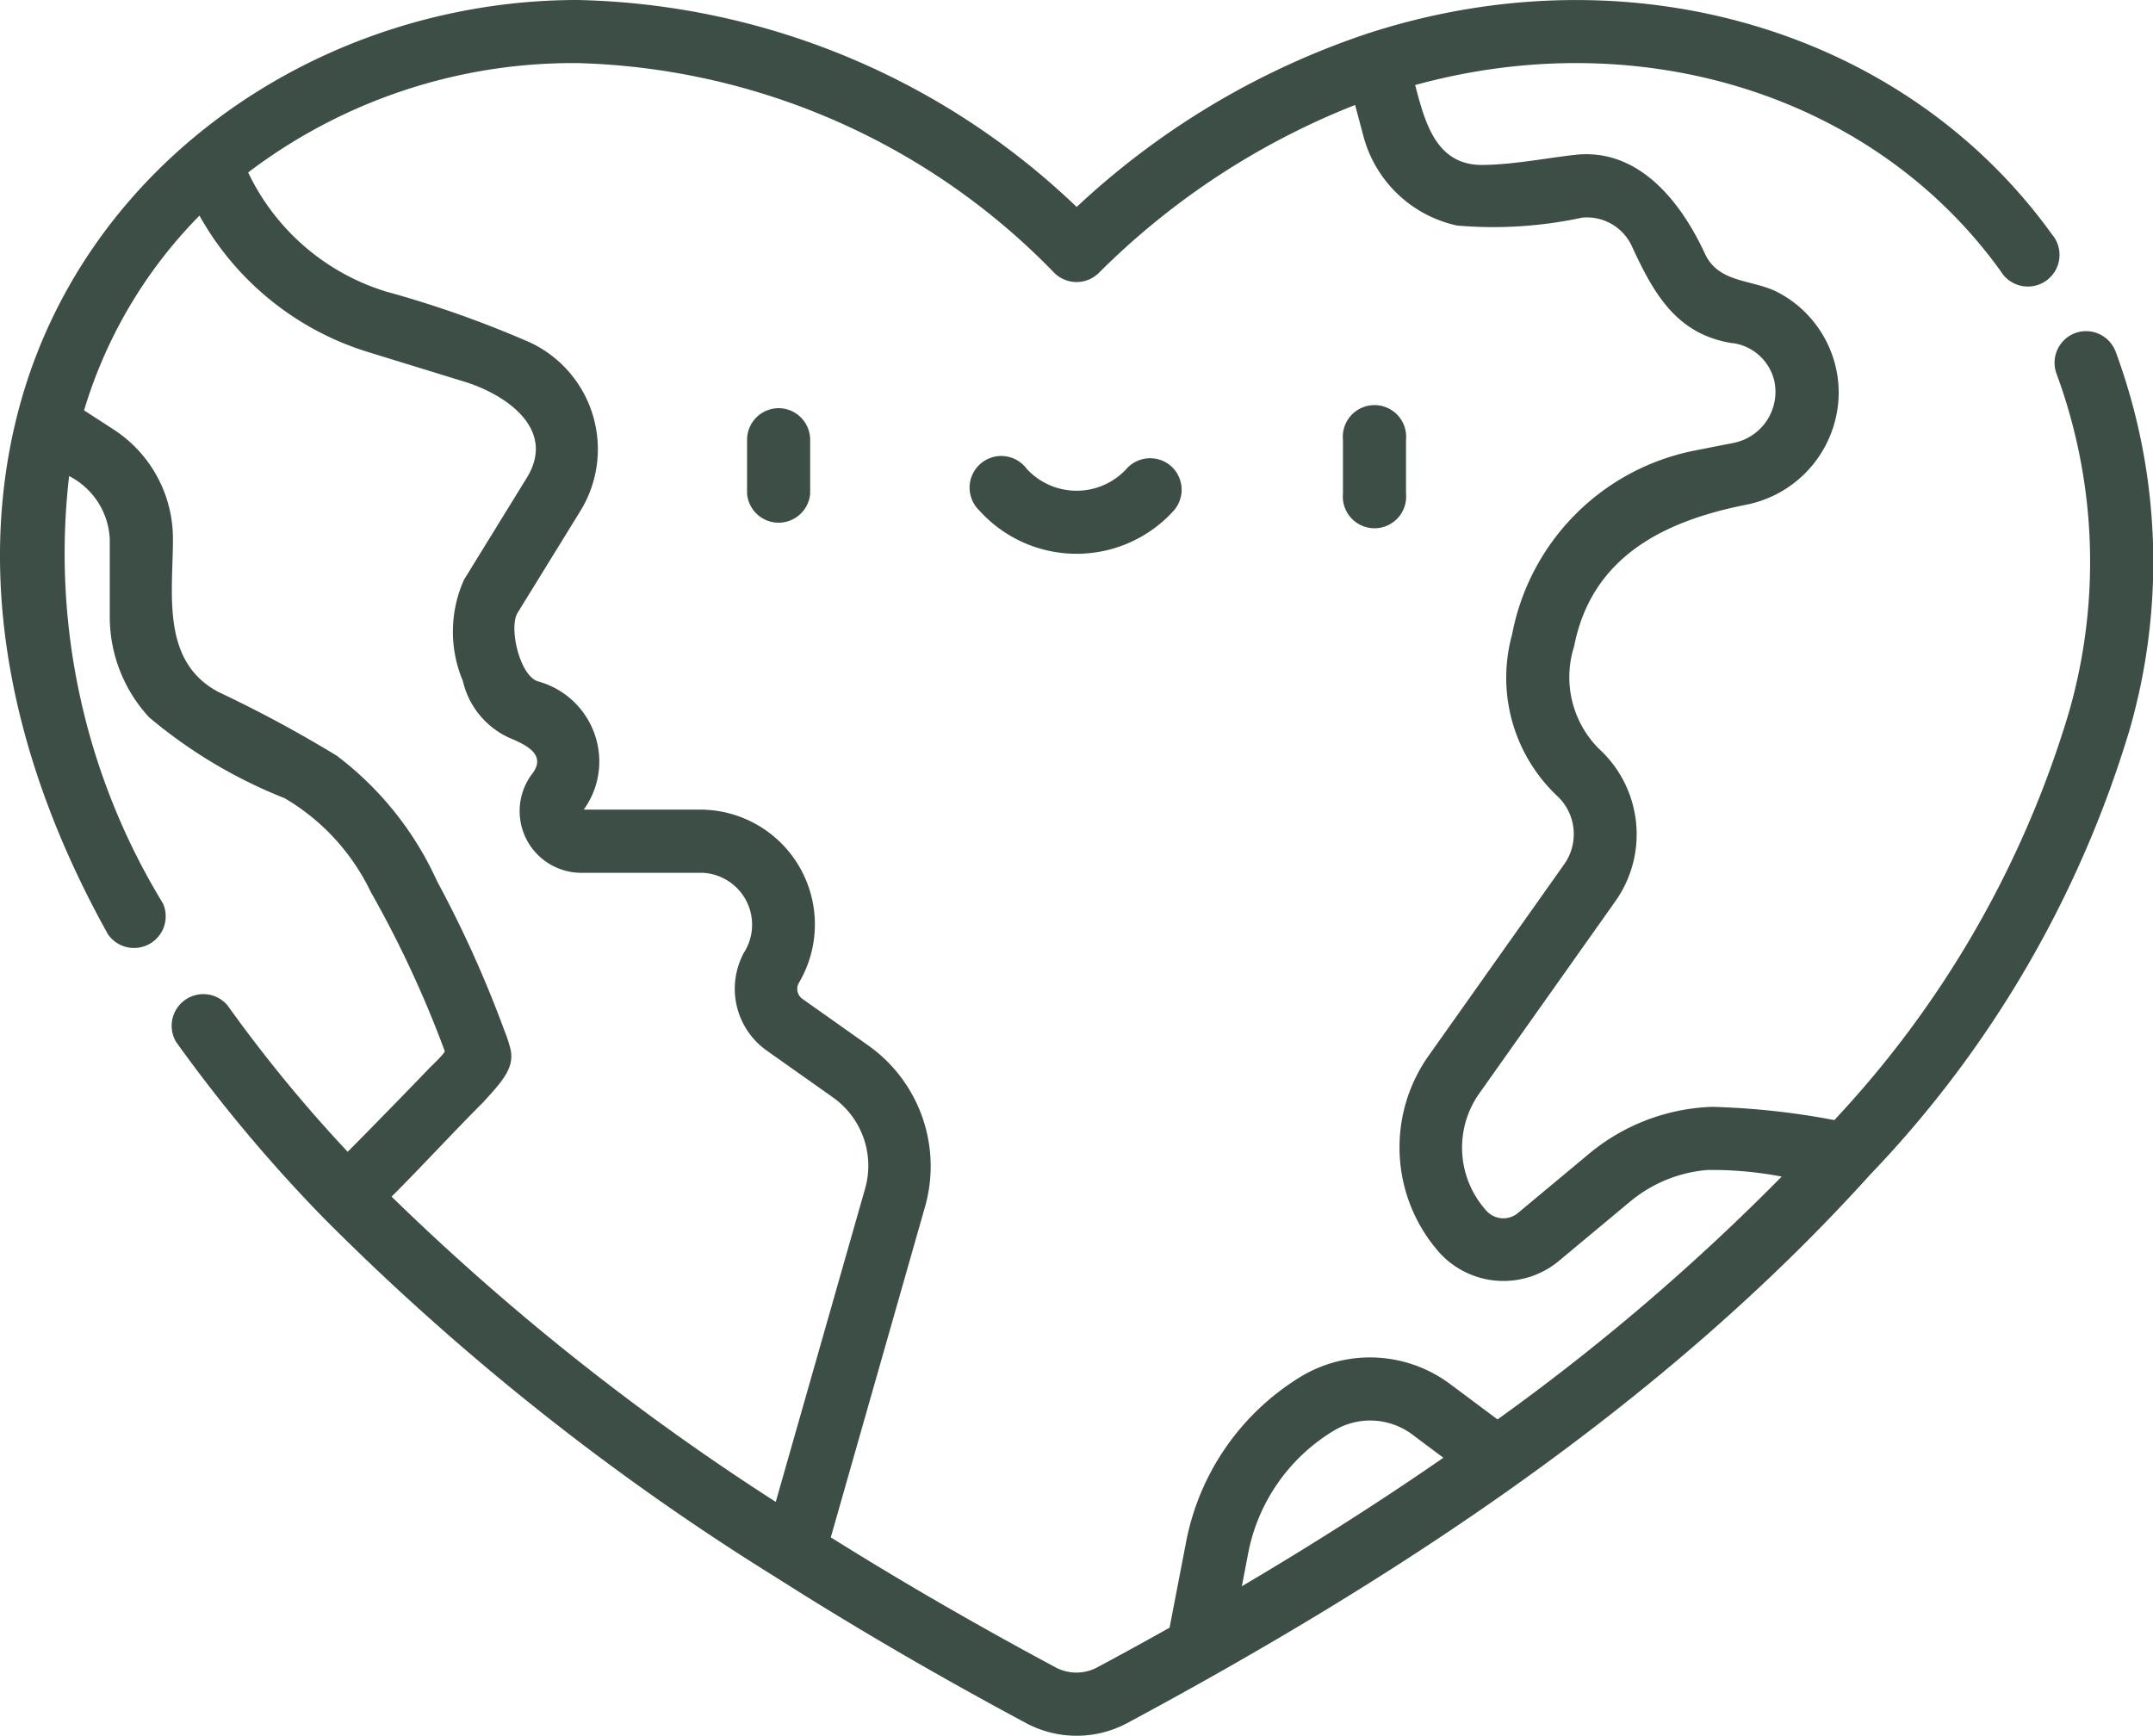 <svg xmlns="http://www.w3.org/2000/svg" width="54.391" height="43.854" viewBox="0 0 54.391 43.854"><defs><style>.a{fill:#3c4e46;}</style></defs><g transform="translate(0 0)"><path class="a" d="M178.484,97.578a.8.8,0,0,0-.8.8v1.362a.8.8,0,0,0,1.594,0V98.375A.8.8,0,0,0,178.484,97.578Zm0,0" transform="translate(-158.811 -87.265)"/><path class="a" d="M320.953,98.375a.8.8,0,1,0-1.593,0v1.362a.8.8,0,1,0,1.593,0Zm0,0" transform="translate(-285.433 -87.265)"/><path class="a" d="M236.076,109.7a.8.8,0,0,0-1.124.076,1.713,1.713,0,0,1-2.515,0,.8.8,0,1,0-1.2,1.049,3.307,3.307,0,0,0,4.914,0A.8.8,0,0,0,236.076,109.7Zm0,0" transform="translate(-206.496 -97.927)"/><path class="a" d="M52.41,8.921a.8.8,0,0,0-.452,1.032,13.748,13.748,0,0,1,.3,8.574A25.882,25.882,0,0,1,46.34,28.8a19.126,19.126,0,0,0-3.082-.335,5.128,5.128,0,0,0-3.1,1.174l-1.815,1.512a.574.574,0,0,1-.782-.05,2.374,2.374,0,0,1-.193-2.971l3.454-4.878a2.927,2.927,0,0,0-.432-3.837,2.56,2.56,0,0,1-.624-2.581c.442-2.281,2.293-3.176,4.35-3.582a2.9,2.9,0,0,0,2.335-2.84,2.868,2.868,0,0,0-1.538-2.527c-.637-.331-1.493-.222-1.84-.972-.608-1.315-1.675-2.683-3.289-2.5-.763.087-1.552.245-2.319.255-1.2.016-1.468-1.1-1.715-2.019,5.725-1.574,11.6.265,14.792,4.7a.8.8,0,1,0,1.293-.932C48.1,1.232,41.144-.805,34.533,1.352A20.035,20.035,0,0,0,27.2,5.729,18.8,18.8,0,0,0,14.593.5C8.127.5,2.029,4.621.426,11.025c-1.011,4.04-.215,8.562,2.3,13.078a.8.8,0,0,0,1.392-.775,16.977,16.977,0,0,1-2.372-10.8,1.885,1.885,0,0,1,1.027,1.593v1.956a3.743,3.743,0,0,0,.993,2.545,12.39,12.39,0,0,0,3.427,2.046,5.5,5.5,0,0,1,2.171,2.362,27.573,27.573,0,0,1,1.871,4.024c.018.049-.359.4-.4.445-.159.173-2.046,2.108-2.053,2.1a36.088,36.088,0,0,1-3.036-3.7.8.8,0,0,0-1.3.922,38.392,38.392,0,0,0,3.747,4.47,62.97,62.97,0,0,0,11.444,9.083c1.949,1.24,4.065,2.472,6.288,3.663a2.711,2.711,0,0,0,2.547,0c6.84-3.673,13.538-8.06,18.774-13.859A27.762,27.762,0,0,0,53.8,18.937a15.325,15.325,0,0,0-.357-9.564A.8.8,0,0,0,52.41,8.921ZM9.9,30.726c.778-.778,1.523-1.592,2.3-2.37.5-.545.795-.874.7-1.338a3.557,3.557,0,0,0-.159-.484,29.041,29.041,0,0,0-1.7-3.771,8.224,8.224,0,0,0-2.533-3.169,31.874,31.874,0,0,0-2.984-1.608c-1.465-.77-1.155-2.492-1.155-3.868a3.289,3.289,0,0,0-1.5-2.767l-.745-.483A11.835,11.835,0,0,1,5.039,5.948l.01.017A7.348,7.348,0,0,0,9.271,9.386l2.466.759c1.025.316,2.335,1.187,1.571,2.428l-1.586,2.574a3.211,3.211,0,0,0-.029,2.557,2.09,2.09,0,0,0,1.22,1.457c.355.151.9.4.539.88a1.559,1.559,0,0,0,1.235,2.511h3.066A1.313,1.313,0,0,1,18.774,24.6l0,.008-.012.024a1.914,1.914,0,0,0,.6,2.406l1.683,1.19a2.113,2.113,0,0,1,.811,2.3l-2,7.013-.258.905a61.371,61.371,0,0,1-9.7-7.707Zm21.473,9.849.161-.838a4.64,4.64,0,0,1,2.178-3.1,1.777,1.777,0,0,1,1.958.1l.794.594C34.884,38.425,33.179,39.511,31.377,40.575Zm6.457-4.214-1.206-.9a3.387,3.387,0,0,0-3.728-.2,6.28,6.28,0,0,0-2.927,4.173l-.422,2.19c-.592.333-1.208.671-1.834,1.006a1.116,1.116,0,0,1-1.04,0c-2-1.071-3.909-2.176-5.685-3.288l2.388-8.378a3.741,3.741,0,0,0-1.424-4.038l-1.684-1.191a.308.308,0,0,1-.084-.406,2.9,2.9,0,0,0-2.438-4.373h-3a2.067,2.067,0,0,0,.394-1.216A2.1,2.1,0,0,0,13.6,17.718c-.467-.127-.754-1.361-.524-1.735l1.586-2.573A2.979,2.979,0,0,0,13.4,9.157,26.934,26.934,0,0,0,9.741,7.863,5.72,5.72,0,0,1,6.311,4.943l-.042-.086a13.572,13.572,0,0,1,8.324-2.763A17.411,17.411,0,0,1,26.641,7.4a.8.8,0,0,0,1.114,0,19.009,19.009,0,0,1,6.479-4.248l.217.813A3.133,3.133,0,0,0,36.818,6.2l.012,0A10.632,10.632,0,0,0,39.964,6a1.247,1.247,0,0,1,1.255.707c.551,1.191,1.118,2.236,2.54,2.463l.027,0a1.254,1.254,0,0,1,1.038.955,1.315,1.315,0,0,1-1.018,1.563l-.98.193A5.845,5.845,0,0,0,38.2,16.53,4.109,4.109,0,0,0,39.328,20.6a1.318,1.318,0,0,1,.194,1.728l-3.453,4.877a4.01,4.01,0,0,0,.324,4.975,2.188,2.188,0,0,0,2.972.192l1.815-1.512a3.493,3.493,0,0,1,1.959-.8,9.379,9.379,0,0,1,1.872.167A55.554,55.554,0,0,1,37.834,36.361Zm0,0" transform="translate(0 -0.5)"/></g></svg>